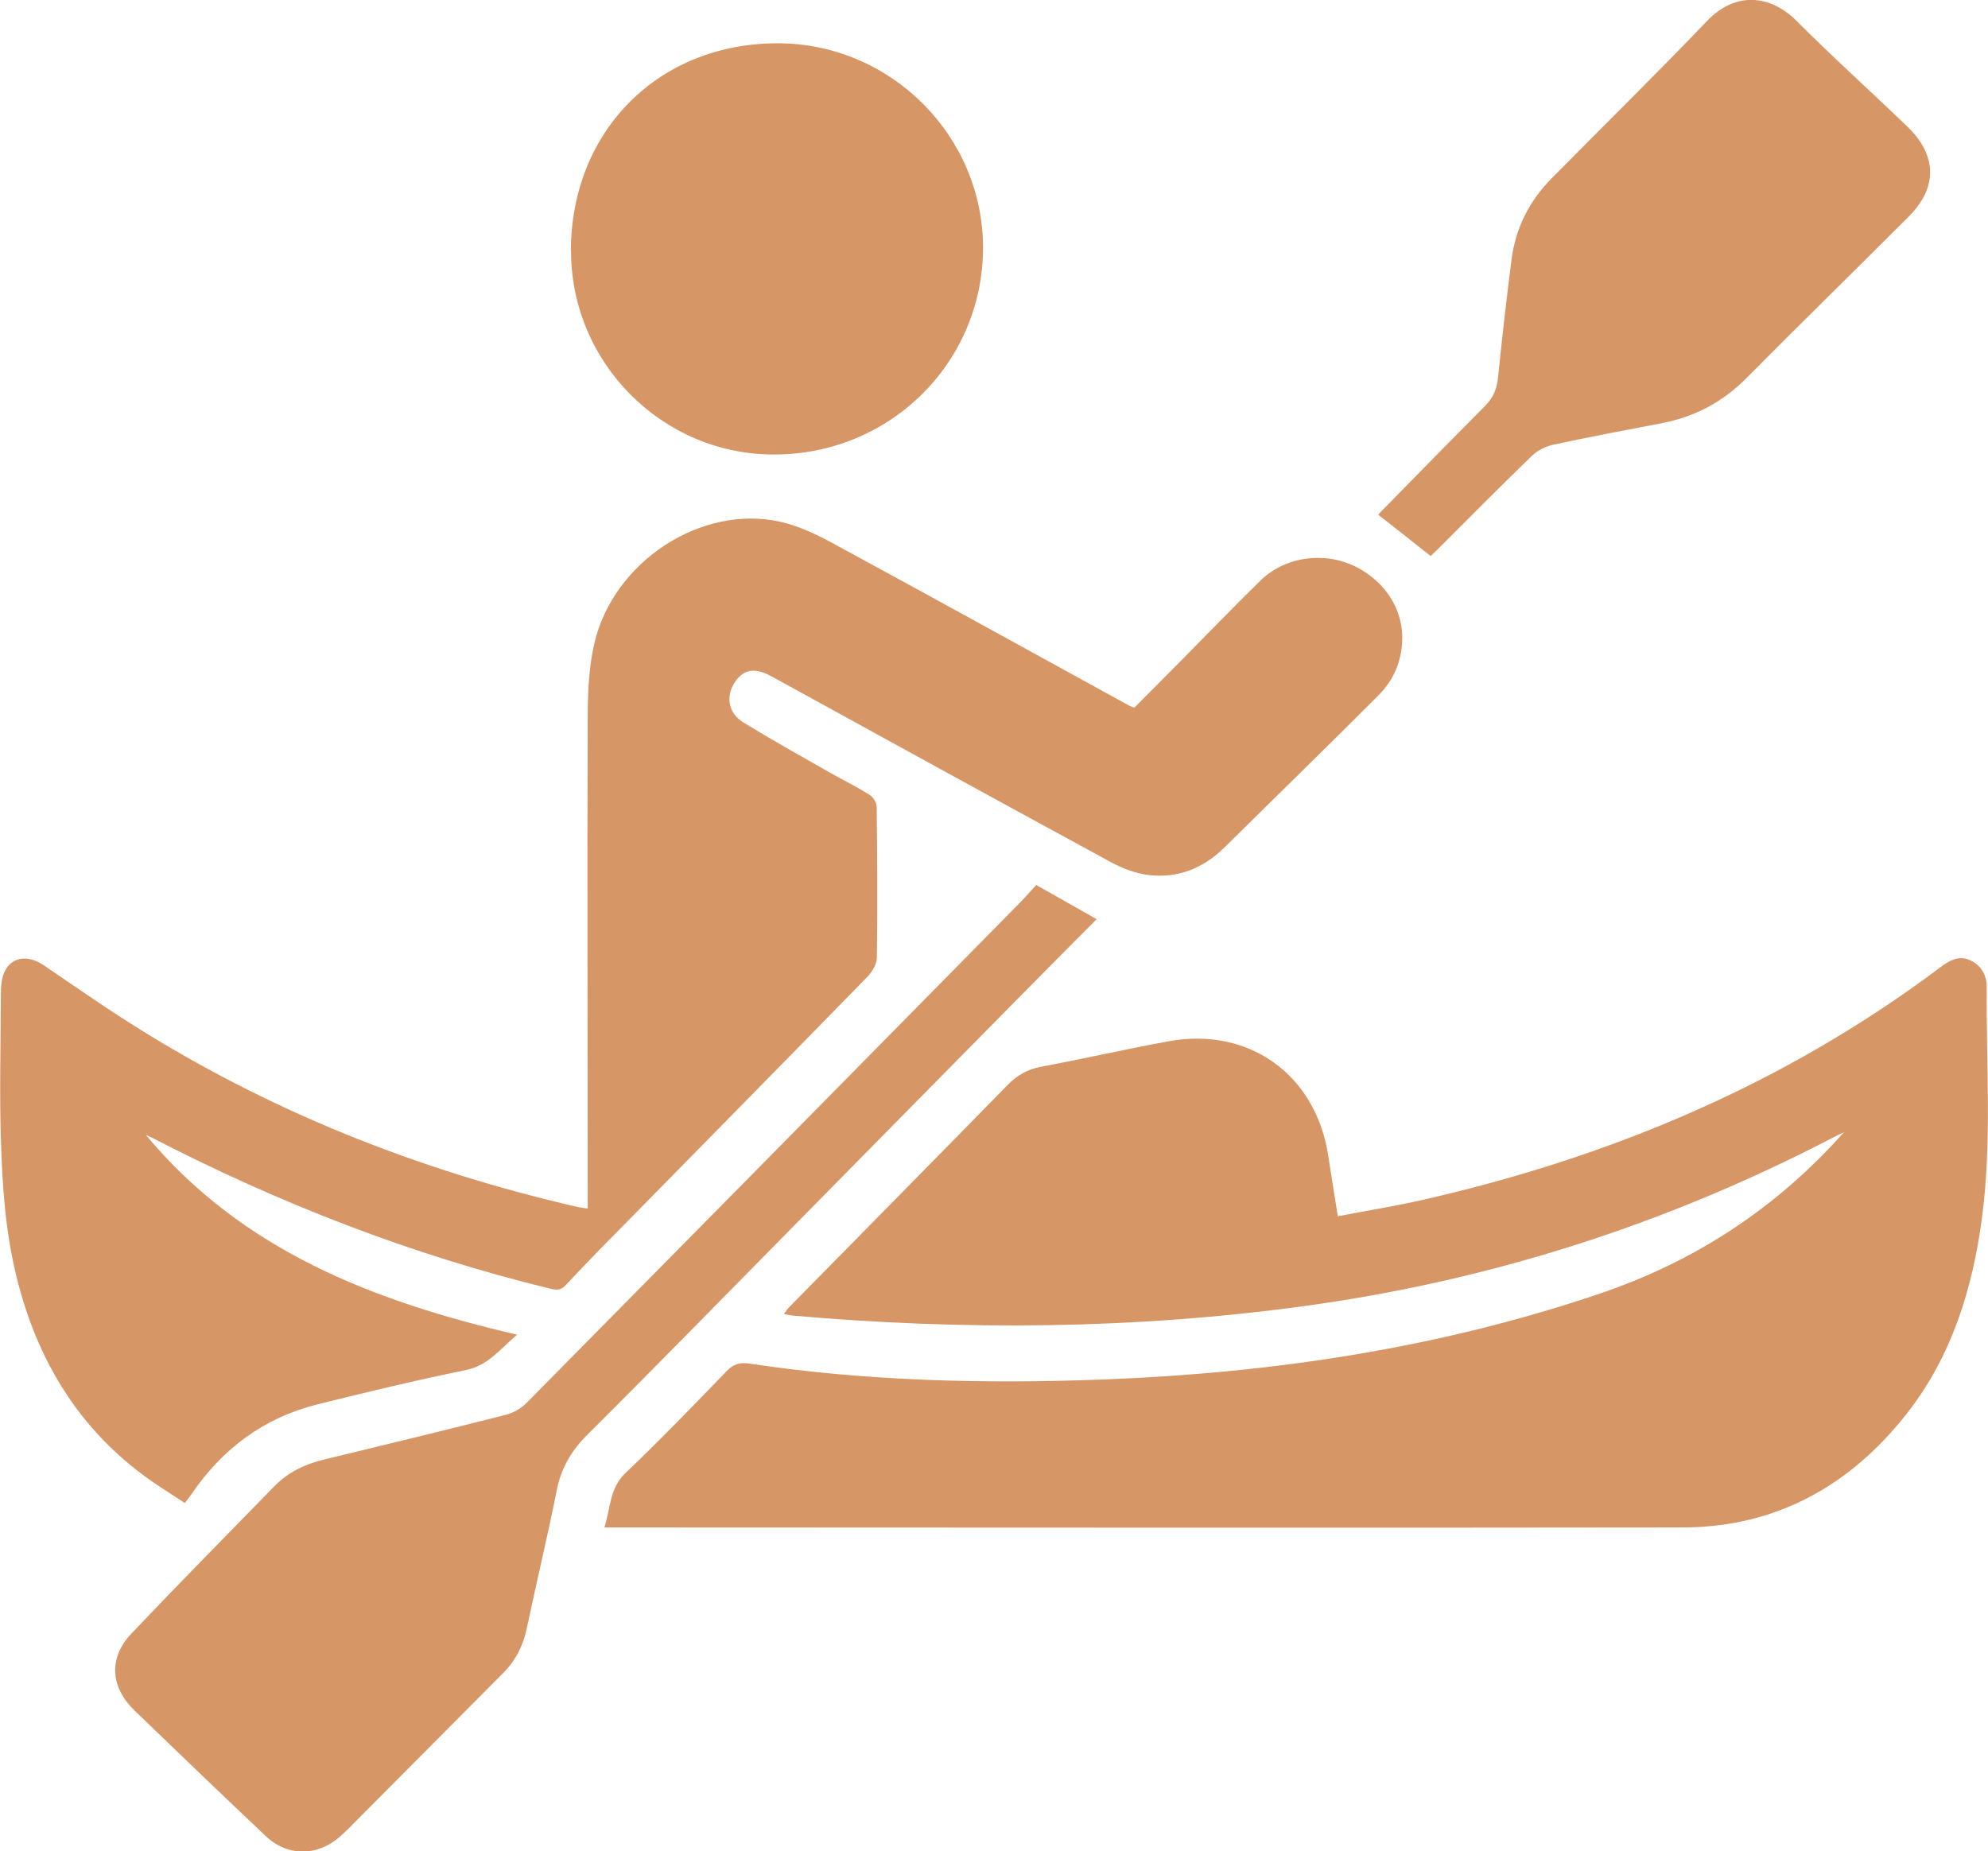<?xml version="1.0" encoding="UTF-8"?>
<svg id="Laag_2" data-name="Laag 2" xmlns="http://www.w3.org/2000/svg" viewBox="0 0 109.73 102.2">
  <defs>
    <style>
      .cls-1 {
        fill: #d79666;
        stroke-width: 0px;
      }
    </style>
  </defs>
  <g id="Laag_1-2" data-name="Laag 1">
    <g>
      <path class="cls-1" d="M73.85,67.14c1.6-.31,3.17-.56,4.71-.91,10.36-2.36,19.97-6.4,28.51-12.81.51-.38,1.03-.71,1.68-.41.62.29.92.85.91,1.49-.04,4.26.3,8.54-.27,12.78-.52,3.88-1.66,7.56-4.09,10.69-3.14,4.03-7.26,6.35-12.45,6.35-19.52.03-39.03,0-58.55,0-.27,0-.54,0-.94,0,.35-1.07.27-2.15,1.16-3,1.92-1.83,3.76-3.74,5.61-5.65.36-.37.71-.47,1.2-.4,6.51.98,13.07,1.13,19.63.88,9.29-.36,18.42-1.72,27.26-4.71,5.28-1.78,9.78-4.69,13.56-8.94-.27.13-.46.22-.65.32-9.18,4.77-18.89,7.88-29.15,9.28-9.38,1.28-18.77,1.35-28.18.53-.15-.01-.3-.05-.53-.09.12-.16.18-.27.26-.35,4.02-4.09,8.06-8.18,12.07-12.28.53-.54,1.1-.88,1.85-1.02,2.36-.44,4.71-.98,7.07-1.41,4.45-.81,8.14,1.88,8.8,6.36.16,1.05.33,2.1.52,3.29Z"/>
      <path class="cls-1" d="M62.59,39.09c.89-.9,1.8-1.81,2.71-2.73,1.42-1.44,2.82-2.89,4.26-4.3,1.48-1.45,3.88-1.67,5.66-.56,1.85,1.15,2.63,3.18,1.92,5.24-.2.58-.57,1.15-1,1.59-2.82,2.83-5.68,5.61-8.52,8.42-1.18,1.17-2.6,1.76-4.25,1.55-.7-.09-1.41-.36-2.04-.7-6.26-3.4-12.5-6.83-18.74-10.26-.93-.51-1.56-.41-2.05.35-.49.77-.34,1.68.49,2.19,1.58.97,3.21,1.88,4.83,2.8.71.4,1.45.76,2.14,1.2.2.12.39.44.39.67.03,2.77.05,5.54.01,8.31,0,.37-.27.8-.54,1.08-4.47,4.58-8.96,9.14-13.44,13.7-1.07,1.08-2.14,2.17-3.17,3.28-.28.31-.51.31-.87.22-7.69-1.87-15-4.72-22.02-8.35-.1-.05-.2-.09-.31-.14,5.31,6.38,12.54,9.18,20.49,11.03-.98.84-1.61,1.7-2.82,1.95-2.75.56-5.49,1.22-8.22,1.9-2.94.74-5.23,2.45-6.93,4.95-.12.18-.26.35-.37.49-.49-.32-.93-.61-1.38-.9-4.58-3.01-7.08-7.39-8.14-12.63-.41-2.03-.55-4.14-.62-6.22-.1-2.79-.02-5.58-.01-8.37,0-.16,0-.32.02-.48.11-1.36,1.18-1.86,2.32-1.1,1.54,1.04,3.06,2.11,4.63,3.11,7.69,4.91,16.04,8.23,24.91,10.26.13.03.27.04.51.07,0-.32,0-.6,0-.88,0-8.74-.03-17.47,0-26.21,0-1.37.06-2.79.37-4.12,1.06-4.51,5.9-7.66,10.24-6.7,1,.22,1.97.68,2.88,1.17,5.48,2.97,10.94,5.99,16.41,8.99.06.03.12.05.26.1Z"/>
      <path class="cls-1" d="M57.19,48.85c1.12.63,2.21,1.25,3.34,1.89-1.52,1.53-2.99,3.01-4.45,4.49-4.08,4.13-8.15,8.27-12.23,12.41-3.79,3.84-7.56,7.71-11.39,11.52-.89.88-1.47,1.83-1.72,3.06-.51,2.56-1.12,5.09-1.66,7.65-.2.96-.61,1.79-1.31,2.49-2.85,2.86-5.69,5.73-8.54,8.59-.14.14-.3.28-.45.42-1.25,1.12-2.91,1.13-4.12-.02-2.42-2.29-4.83-4.6-7.23-6.92-1.35-1.31-1.45-2.92-.16-4.27,2.59-2.73,5.24-5.41,7.87-8.11.75-.77,1.68-1.22,2.71-1.47,3.35-.81,6.7-1.62,10.04-2.47.41-.1.85-.34,1.15-.64,9.04-9.15,18.07-18.31,27.1-27.48.35-.35.68-.72,1.05-1.13Z"/>
      <path class="cls-1" d="M31.51,13.82c.03-6.62,4.86-11.45,11.45-11.43,6.23.02,11.32,5.13,11.3,11.33-.03,6.34-5.17,11.39-11.57,11.37-6.16-.01-11.19-5.09-11.17-11.27Z"/>
      <path class="cls-1" d="M78.96,30.69c-.97-.77-1.9-1.51-2.88-2.27-.01.01.07-.11.18-.21,1.89-1.93,3.78-3.86,5.68-5.77.44-.44.67-.91.74-1.54.22-2.19.47-4.37.75-6.56.22-1.74.98-3.25,2.22-4.5,2.85-2.89,5.75-5.73,8.56-8.67,1.61-1.69,3.53-1.43,4.94-.03,2,2.01,4.11,3.9,6.15,5.87,1.62,1.57,1.65,3.35.06,4.94-2.98,2.99-6,5.93-8.97,8.93-1.31,1.32-2.85,2.13-4.66,2.48-2,.38-4.01.76-6,1.19-.41.09-.86.31-1.16.6-1.75,1.69-3.45,3.41-5.17,5.13-.16.16-.32.31-.41.39Z"/>
    </g>
  </g>
</svg>